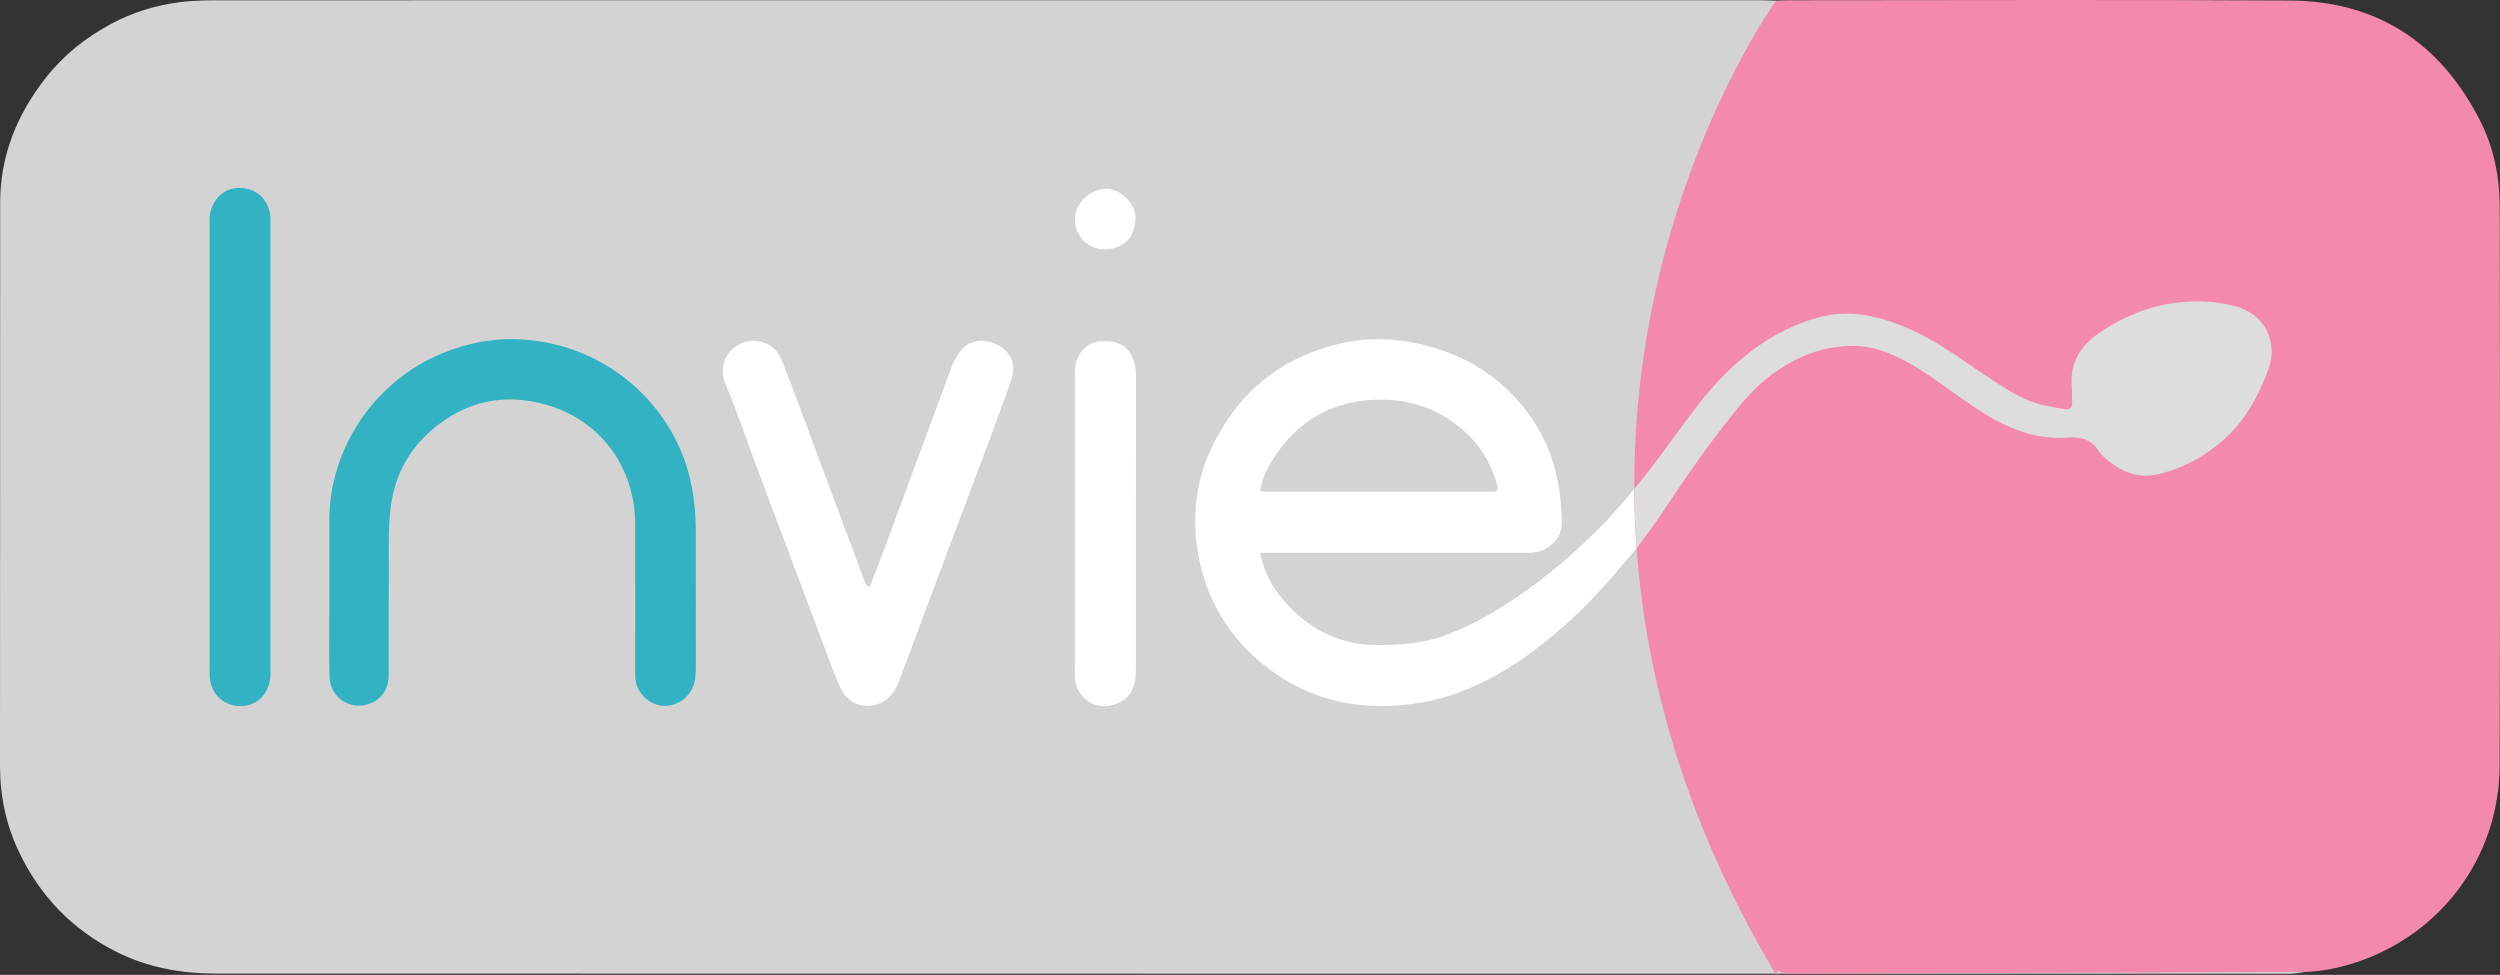 <?xml version="1.0" encoding="UTF-8"?>
<svg id="Calque_2" xmlns="http://www.w3.org/2000/svg" width="510.262" height="198.969" viewBox="0 0 510.262 198.969">
  <rect x="0" y="0" width="510.262" height="198.969" fill="#333333" stroke="none"/>
  <g id="Calque_1-2" data-name="Calque_1">
    <g>
      <path d="M470.45,198.394c-.306.022-2.023.349-3.036.35-36.078.009-72.157-.005-108.235-.006-105.035-.003-210.071.01-315.107-.026-7.079-.002-13.987-1.24-20.372-4.466-8.916-4.505-15.518-11.308-19.824-20.357C1.221,168.31-.007,162.482,0,156.304c.042-38.318.004-76.637.033-114.955.007-9.633,3.445-18.022,9.371-25.546,3.633-4.613,8.114-8.137,13.197-10.886,4.368-2.362,9.063-3.814,14.048-4.467C39.847.031,43.019.062,46.204.062c104.236-.014,208.471-.012,312.707-.008,1.199,0,2.397.052,3.596.081.507,1.176-.337,1.994-.844,2.837-6.853,11.402-12.655,23.293-17.036,35.872-4.379,12.575-7.357,25.454-8.926,38.68-.856,7.22-1.053,14.477-1.534,21.719-.101.52-.296,1.006-.55,1.468-10.47,12.325-22.331,22.943-37.51,29.117-8.262,3.361-16.884,3.84-25.234.201-6.658-2.901-11.349-7.925-13.712-14.915-.817-2.417-.527-2.856,2.037-2.881,6.718-.066,13.437-.021,20.156-.024,10.478-.003,20.956-.009,31.434.007,1.882.003,3.669-.217,5.217-1.407,1.605-1.234,2.125-2.923,2.105-4.862-.175-17.2-10.815-30.59-27.5-34.87-15.22-3.904-30.485,2.292-39.185,14.383-10.229,14.216-8.454,34.089,3.674,46.689,11.635,12.087,29.533,14.016,44.421,7.818,8.241-3.431,15.193-8.788,21.642-14.846,3.852-3.618,7.346-7.57,10.744-11.615.587-.698,1.174-2.286,2.671-1.482,1.169,2.636.796,5.638,1.114,8.394,2.143,18.57,7.019,36.372,14.585,53.46,3.211,7.251,7.022,14.169,11.005,21.013,1.287,2.212,2.971,2.721,5.33,2.718,33.254-.049,66.508-.04,99.761-.013,1.382.001,2.91-.433,4.076.798Z" fill="#d3d3d3"/>
      <path d="M335.88,108.13c-.011.14-.884,2.523-.914,2.66-4.206,5.013-9.277,11.126-14.132,15.533-4.907,4.455-10.068,8.559-15.939,11.751-4.602,2.502-9.385,4.375-14.533,5.275-11.722,2.05-22.626.087-32.085-7.369-7.552-5.952-12.254-13.866-13.811-23.385-1.207-7.382-.32-14.688,2.938-21.449,5.331-11.065,14-18.195,26.074-21.006,7.459-1.737,14.705-.869,21.818,1.716,5.191,1.887,9.713,4.883,13.517,8.821,5.303,5.489,8.421,12.11,9.5,19.703.282,1.985.361,3.958.467,5.947.202,3.776-2.997,6.34-6.264,6.499-.638.031-1.279.007-1.919.007-16.875 0-33.75 0-50.626 0-.873,0-1.746,0-2.777,0,.735,3.756,2.405,6.874,4.729,9.617,3.098,3.656,6.845,6.462,11.447,7.987,1.97.653,3.983,1.087,6.078,1.157,5.621.187,11.136-.133,16.463-2.26,5.835-2.33,11.142-5.565,16.194-9.214,5.7-4.116,10.943-8.794,15.824-13.858,1.822-1.891,5.125-5.836,6.704-7.776.463-.028-.638,2.094-.615,2.495.201,3.494,3.04,3.636,1.862,7.149Z" fill="#fff"/>
      <path d="M67.221,120.775c-.001-4.877-.001-9.754-0-14.631.002-14.389,9.018-28.296,23.103-34.058,4.794-1.961,9.788-3.003,14.948-2.856,18.592.529,32.95,13.984,35.943,30.253.521,2.833.804,5.684.803,8.565-.005,9.434-.011,18.869.008,28.303.003,1.375-.098,2.712-.653,3.985-1.12,2.571-3.912,4.108-6.63,3.65-2.705-.456-4.868-2.839-5.079-5.63-.048-.636-.018-1.279-.018-1.918-.001-9.834.024-19.669-.007-29.503-.037-11.654-7.149-21.275-18.325-24.378-8.406-2.335-16.149-.705-22.895,4.955-5.341,4.482-8.188,10.237-8.809,17.204-.42,4.715-.203,9.422-.251,14.133-.064,6.316.004,12.633-.026,18.949-.013,2.818-1.413,4.878-3.806,5.801-3.994,1.541-8.188-1.211-8.281-5.553-.096-4.475-.023-8.954-.024-13.431-0-1.279,0-2.558-.001-3.838Z" fill="#33b2c3"/>
      <path d="M177.52,119.805c1.165-3.051,2.326-6.012,3.429-8.994,4.373-11.815,8.723-23.639,13.1-35.452.332-.895.77-1.759,1.23-2.598,1.664-3.036,4.531-3.941,7.765-2.63,3.143,1.274,4.51,4.255,3.378,7.424-2.28,6.382-4.66,12.73-7.03,19.079-2.677,7.171-5.396,14.327-8.082,21.495-2.574,6.869-5.099,13.757-7.713,20.611-.71,1.861-1.577,3.643-3.571,4.616-3.176,1.55-6.834.53-8.361-2.679-1.196-2.514-2.119-5.161-3.102-7.772-4.777-12.686-9.539-25.377-14.295-38.071-2.07-5.525-3.917-11.145-6.234-16.564-1.841-4.306,1.457-9.304,6.746-8.627,2.517.322,4.058,1.985,4.89,4.106,2.679,6.828,5.171,13.729,7.735,20.602,3.01,8.068,6.015,16.138,9.04,24.2.16.425.261.944,1.074,1.253Z" fill="#fff"/>
      <path d="M55.204,91.226c0,14.945 0,29.89-.001,44.834,0,.719.043,1.443-.021,2.157-.31,3.481-2.791,5.884-6.051,5.897-3.471.014-5.995-2.33-6.325-5.89-.044-.476-.019-.958-.019-1.438-.001-30.369-.001-60.738.001-91.107,0-.559-.04-1.126.034-1.676.472-3.51,3.142-5.795,6.295-5.654,3.208.143,5.656,2.302,6.051,5.648.084.71.036,1.437.036,2.156.002,15.025.001,30.049.001,45.074Z" fill="#33b2c3"/>
      <path d="M219.387,106.854c0-10.076-0-20.151.001-30.227 0-1.036-.002-2.054.371-3.068.901-2.444,2.808-3.876,5.412-3.939,3.131-.075,5.067,1.068,6.074,3.658.405,1.041.621,2.118.62,3.268-.022,20.071-.002,40.143-.032,60.214-.004,2.927-.715,5.56-3.81,6.837-4.451,1.836-8.304-1.289-8.616-5.077-.052-.636-.02-1.279-.02-1.919-.001-9.916-.001-19.831-.001-29.747Z" fill="#fff"/>
      <path d="M219.395,44.959c-.129-3.431,3-6.193,6.165-6.435,2.93-.224,6.418,3.119,6.21,6.119-.259,3.723-2.068,6.058-6.139,6.244-3.358.154-6.205-2.682-6.235-5.928Z" fill="#fff"/>
      <path d="M257.182,100.154c.282-1.965,1.087-3.791,2.075-5.489,4.27-7.343,10.618-11.929,19.052-12.898,8.404-.966,15.974,1.379,21.98,7.63,2.576,2.681,4.234,5.949,5.271,9.534.328,1.135-.105,1.469-1.131,1.447-.319-.007-.639.002-.958.002-14.849 0-29.698.002-44.547-.005-.55-0-1.12.113-1.743-.221Z" fill="#d3d3d3"/>
    </g>
    <path d="M510.213,42.315c-.005-6.23-1.233-12.264-4.08-17.822C498.057,8.724,485.153.213,467.368.108c-34.074-.202-68.15-.059-102.225-.055-.878,0-1.757.053-2.636.081,0,0-65.127,89.762,0,198.836.122,0,.235-.324.338-.938.735.493,1.599.698,2.777.696,34.204-.068,104.031-.36,104.828-.334,4.515-.189,8.833-1.238,13.018-2.917,16.227-6.509,26.654-21.817,26.717-39.178.137-37.994.057-75.989.028-113.984ZM462.576,74.005c-2.921,10.552-9.54,17.922-19.99,21.599-5.275,1.856-9.871.575-13.398-3.653-2.056-2.465-4.362-3.488-7.498-3.266-5.545.392-10.543-1.396-15.266-4.149-5.397-3.145-10.216-7.142-15.523-10.428-9.371-5.803-18.443-5.217-27.47.39-.019-1.962-.039-3.909-.059-5.839,1.399-.758,2.839-1.461,4.347-2.072,3.068-1.243,6.294-2.051,9.577-1.916,5.603.23,10.79,2.099,15.683,4.79,5.335,2.934,10.194,6.607,15.3,9.898,3.819,2.463,7.901,4.187,12.463,4.647,2.044.206,2.617-.237,2.761-2.278.09-1.276.06-2.559.026-3.837-.079-2.975,1.047-5.376,3.101-7.523,2.629-2.747,5.943-4.365,9.323-5.757,6.444-2.653,13.142-3.365,19.96-1.529,5.331,1.435,8.123,5.652,6.664,10.924Z" fill="#f389ab"/>
    <path d="M334.024,111.954c-.457-6.512-.457-11.791-.457-12.179,1.58-1.912,2.384-2.9,3.385-4.209,3.296-4.307,6.39-8.769,9.723-13.046,5.318-6.824,11.55-12.563,19.642-16.041,3.419-1.47,6.982-2.478,10.643-2.46,4.239.021,8.32,1.229,12.252,2.902,6.306,2.684,11.674,6.88,17.347,10.585,3.418,2.233,6.834,4.456,10.925,5.284,1.325.268,2.654.518,3.99.719.972.146,1.516-.248,1.462-1.326-.056-1.118.026-2.245-.073-3.357-.444-4.962,1.973-8.478,5.846-11.057,4.553-3.031,9.485-5.14,15.01-5.917,4.194-.59,8.277-.45,12.319.613,4.021,1.057,6.718,3.504,7.506,7.79.396,2.156-.168,4.179-.907,6.073-1.931,4.947-4.51,9.547-8.502,13.175-3.719,3.38-8.003,5.772-12.874,7.108-4.234,1.161-7.875.032-11.123-2.725-.608-.516-1.267-1.044-1.678-1.705-1.489-2.398-3.603-3.074-6.329-2.865-6.582.504-12.348-1.862-17.791-5.319-4.584-2.911-8.792-6.367-13.451-9.167-3.872-2.326-7.895-4.16-12.532-4.215-6.339-.075-11.817,2.218-16.843,5.917-4.054,2.984-7.001,6.98-10.053,10.855-4.544,5.77-8.585,11.908-12.691,17.996-1.42,2.106-2.834,3.91-4.746,6.57Z" fill="#ddd"/>
  </g>
</svg>